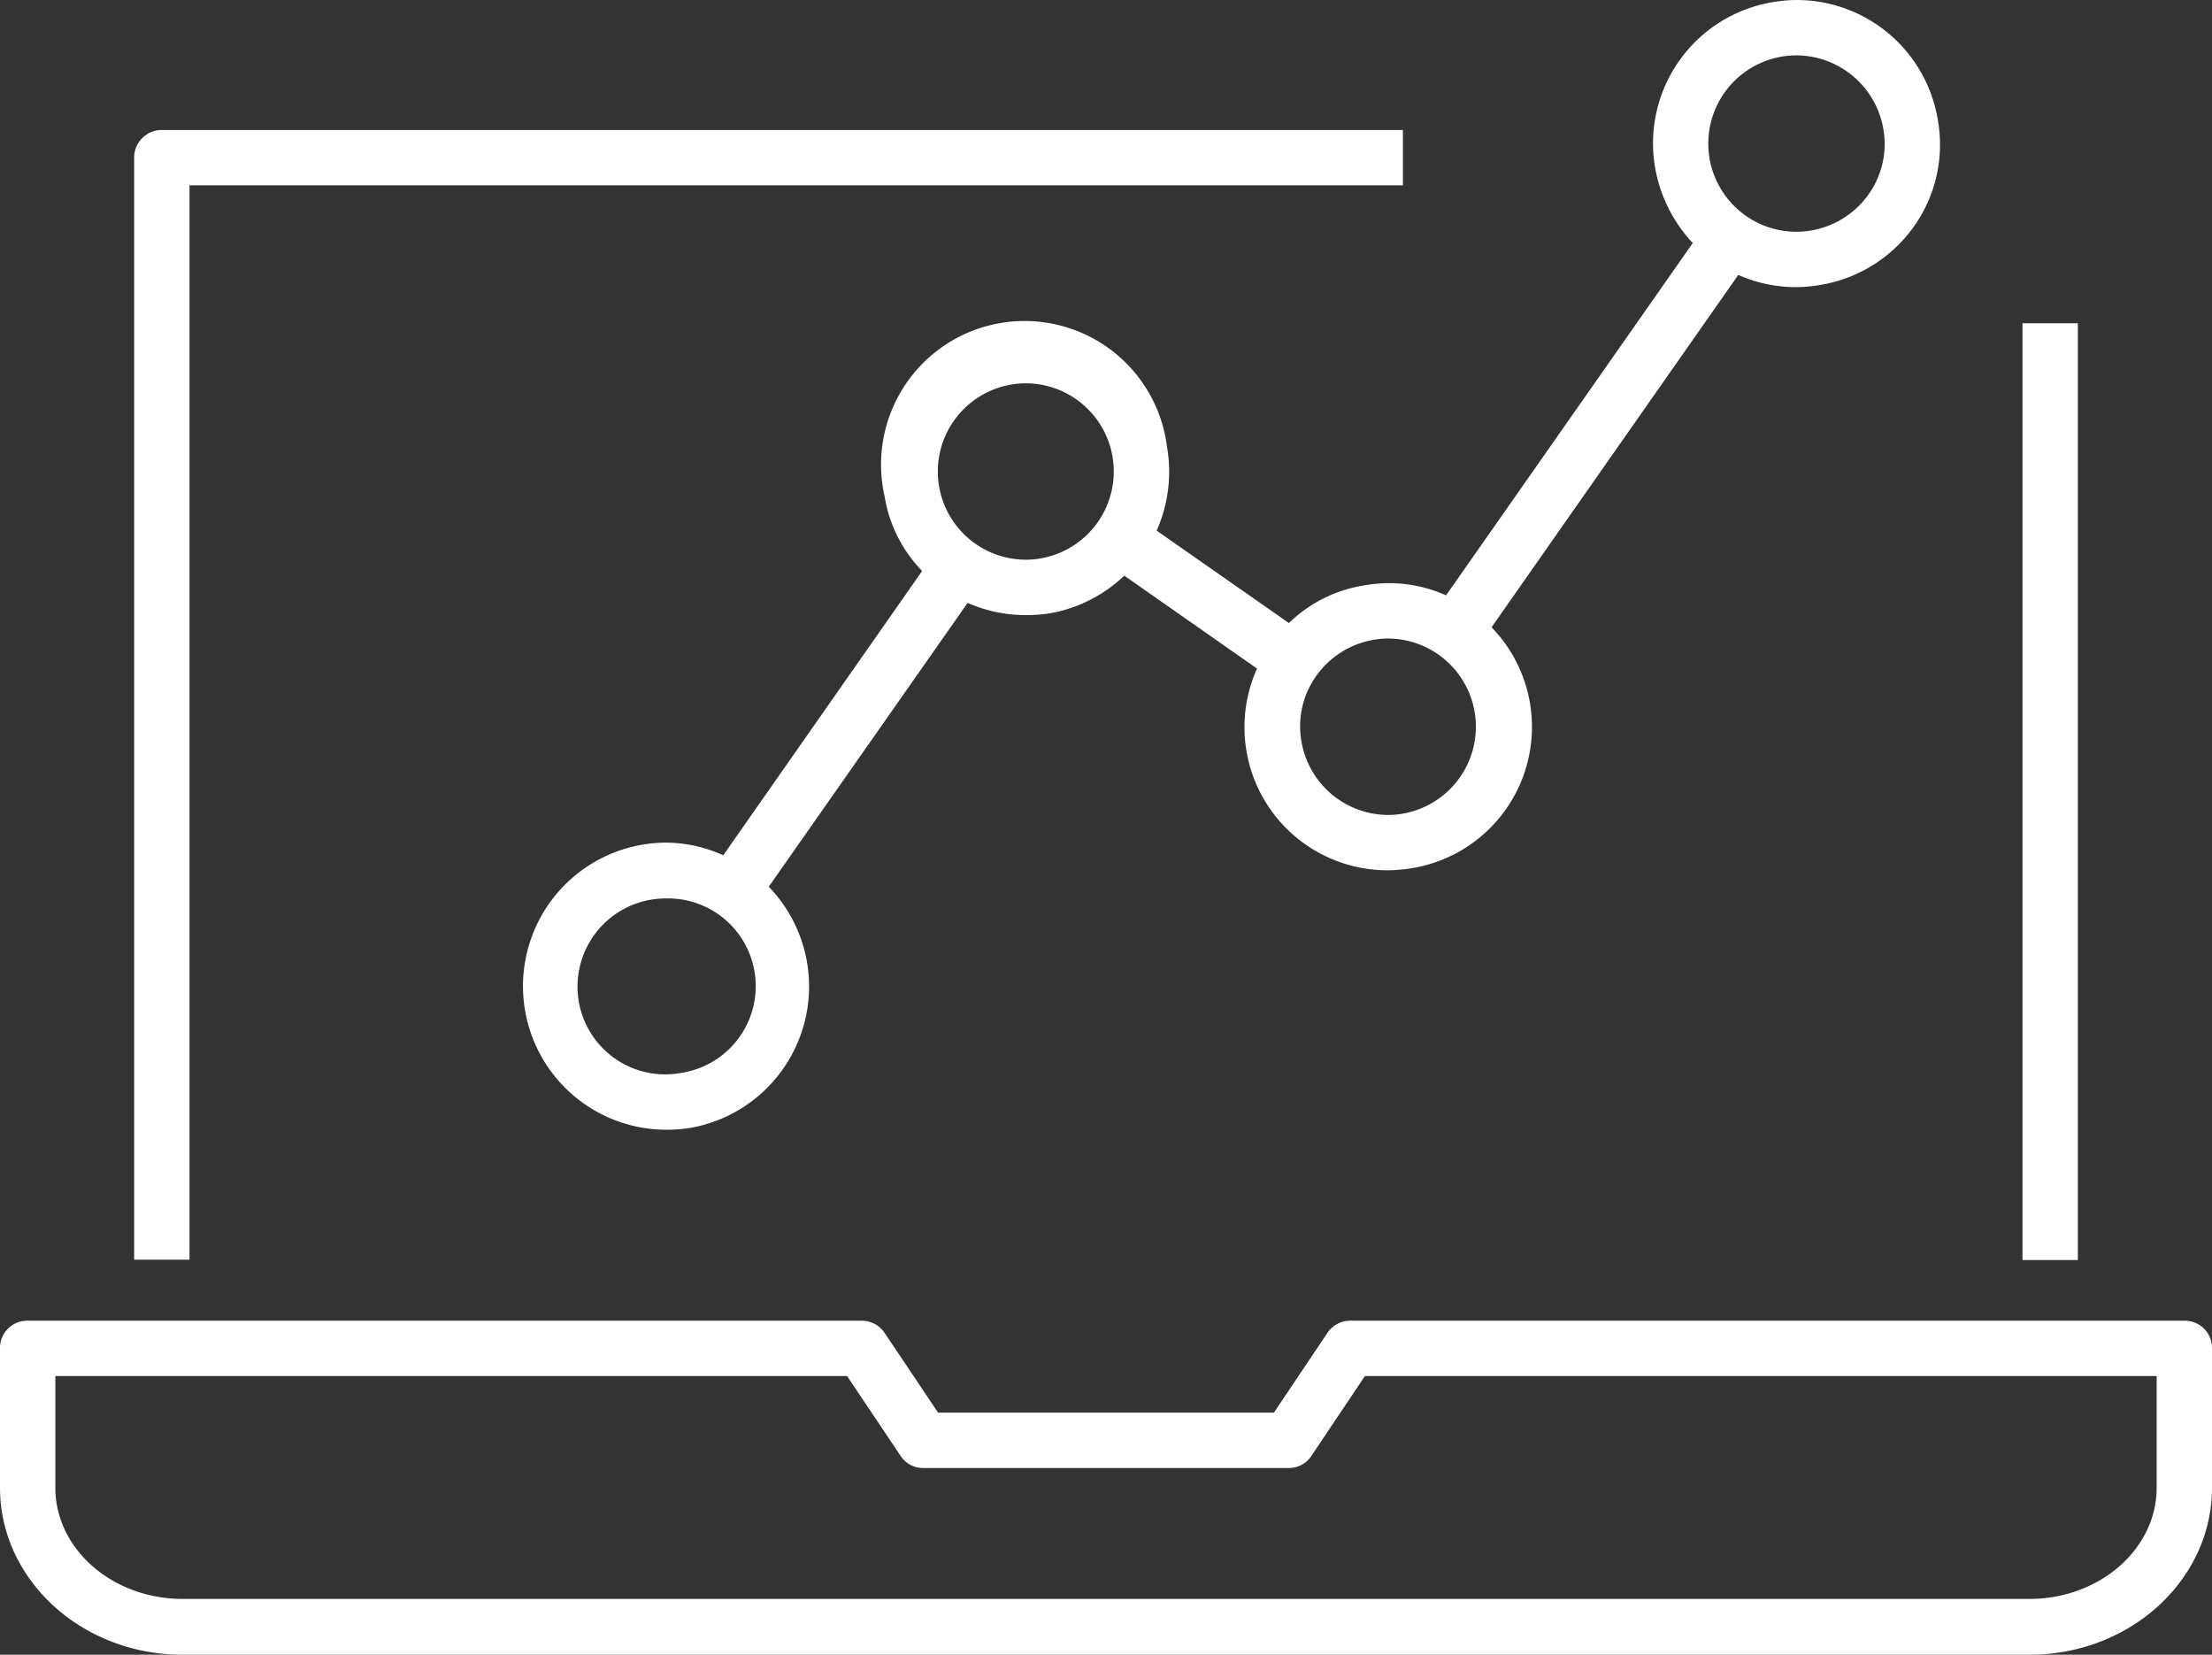 <?xml version="1.0" encoding="UTF-8"?> <svg xmlns="http://www.w3.org/2000/svg" viewBox="0 0 471.6 352.7"><rect x="0" y="0" width="471.6" height="352.7" fill="#333333" stroke="none"/><defs><style>.cls-1{fill:#fff;}</style></defs><g id="Laag_2" data-name="Laag 2"><g id="Ñëîé_1" data-name="Ñëîé 1"><path class="cls-1" d="M383,61.2a32.7,32.7,0,0,0,5.3-.5,30.6,30.6,0,0,0,19.8-12.5,30.1,30.1,0,0,0,5-22.9A30.5,30.5,0,0,0,383,0a32.7,32.7,0,0,0-5.3.5,30.5,30.5,0,0,0-24.8,35.4,31.3,31.3,0,0,0,8,15.9l-52.6,75.1a29.5,29.5,0,0,0-12.3-2.6,30.7,30.7,0,0,0-5.3.5,29.5,29.5,0,0,0-15.9,8l-28.2-19.7a30.9,30.9,0,0,0,2.2-17.9,30.6,30.6,0,1,0-60.2,10.6,29.5,29.5,0,0,0,8,15.9l-42.4,60.6a29.9,29.9,0,0,0-12.3-2.7,30.7,30.7,0,0,0-5.3.5,30.6,30.6,0,0,0,5.2,60.7,32.7,32.7,0,0,0,5.4-.4A30.6,30.6,0,0,0,163.9,189l42.4-60.5a30.3,30.3,0,0,0,12.4,2.6,32.3,32.3,0,0,0,5.3-.4,30.7,30.7,0,0,0,15.7-8L268,142.5a30.5,30.5,0,0,0,28,43,32.7,32.7,0,0,0,5.3-.5A30.5,30.5,0,0,0,318,133.7l52.6-75.1A30.3,30.3,0,0,0,383,61.2ZM145.1,228.7a18.4,18.4,0,0,1-3.3.3,18.7,18.7,0,0,1-18.4-15.5,18.8,18.8,0,0,1,18.5-22,18.7,18.7,0,0,1,3.2,37.2ZM222,119a18.4,18.4,0,0,1-3.3.3A18.8,18.8,0,0,1,215.4,82a18.4,18.4,0,0,1,3.3-.3A18.8,18.8,0,0,1,222,119Zm77.2,54.4a16.6,16.6,0,0,1-3.2.3,18.8,18.8,0,0,1-18.5-15.5,18.5,18.5,0,0,1,3.1-14.1,18.9,18.9,0,0,1,12.1-7.7,18.4,18.4,0,0,1,3.3-.3,18.8,18.8,0,0,1,3.2,37.3ZM364.5,33.9a18.8,18.8,0,0,1,15.2-21.8,18.4,18.4,0,0,1,3.3-.3,18.9,18.9,0,0,1,18.5,15.5,18.5,18.5,0,0,1-3.1,14.1,18.9,18.9,0,0,1-12.1,7.7,18.4,18.4,0,0,1-3.3.3A18.8,18.8,0,0,1,364.5,33.9Z"></path><path class="cls-1" d="M465.7,281.5H287.9a5.9,5.9,0,0,0-4.9,2.6l-11.4,17H200l-11.4-17a5.9,5.9,0,0,0-4.9-2.6H5.9A5.8,5.8,0,0,0,0,287.4v29.7c0,19.6,17.4,35.6,38.9,35.6H432.7c21.5,0,38.9-16,38.9-35.6V287.4A5.8,5.8,0,0,0,465.7,281.5Zm-5.9,35.6c0,13.1-12.2,23.7-27.1,23.7H38.9c-14.9,0-27.1-10.6-27.1-23.7V293.3H180.6l11.4,17a5.7,5.7,0,0,0,4.9,2.6h77.8a5.7,5.7,0,0,0,4.9-2.6l11.4-17H459.8Z"></path><rect class="cls-1" x="431.2" y="68.9" width="11.8" height="199.67"></rect><path class="cls-1" d="M40.4,39.5H299.1V27.7H34.5a5.9,5.9,0,0,0-5.9,5.9V268.5H40.4Z"></path></g></g></svg> 